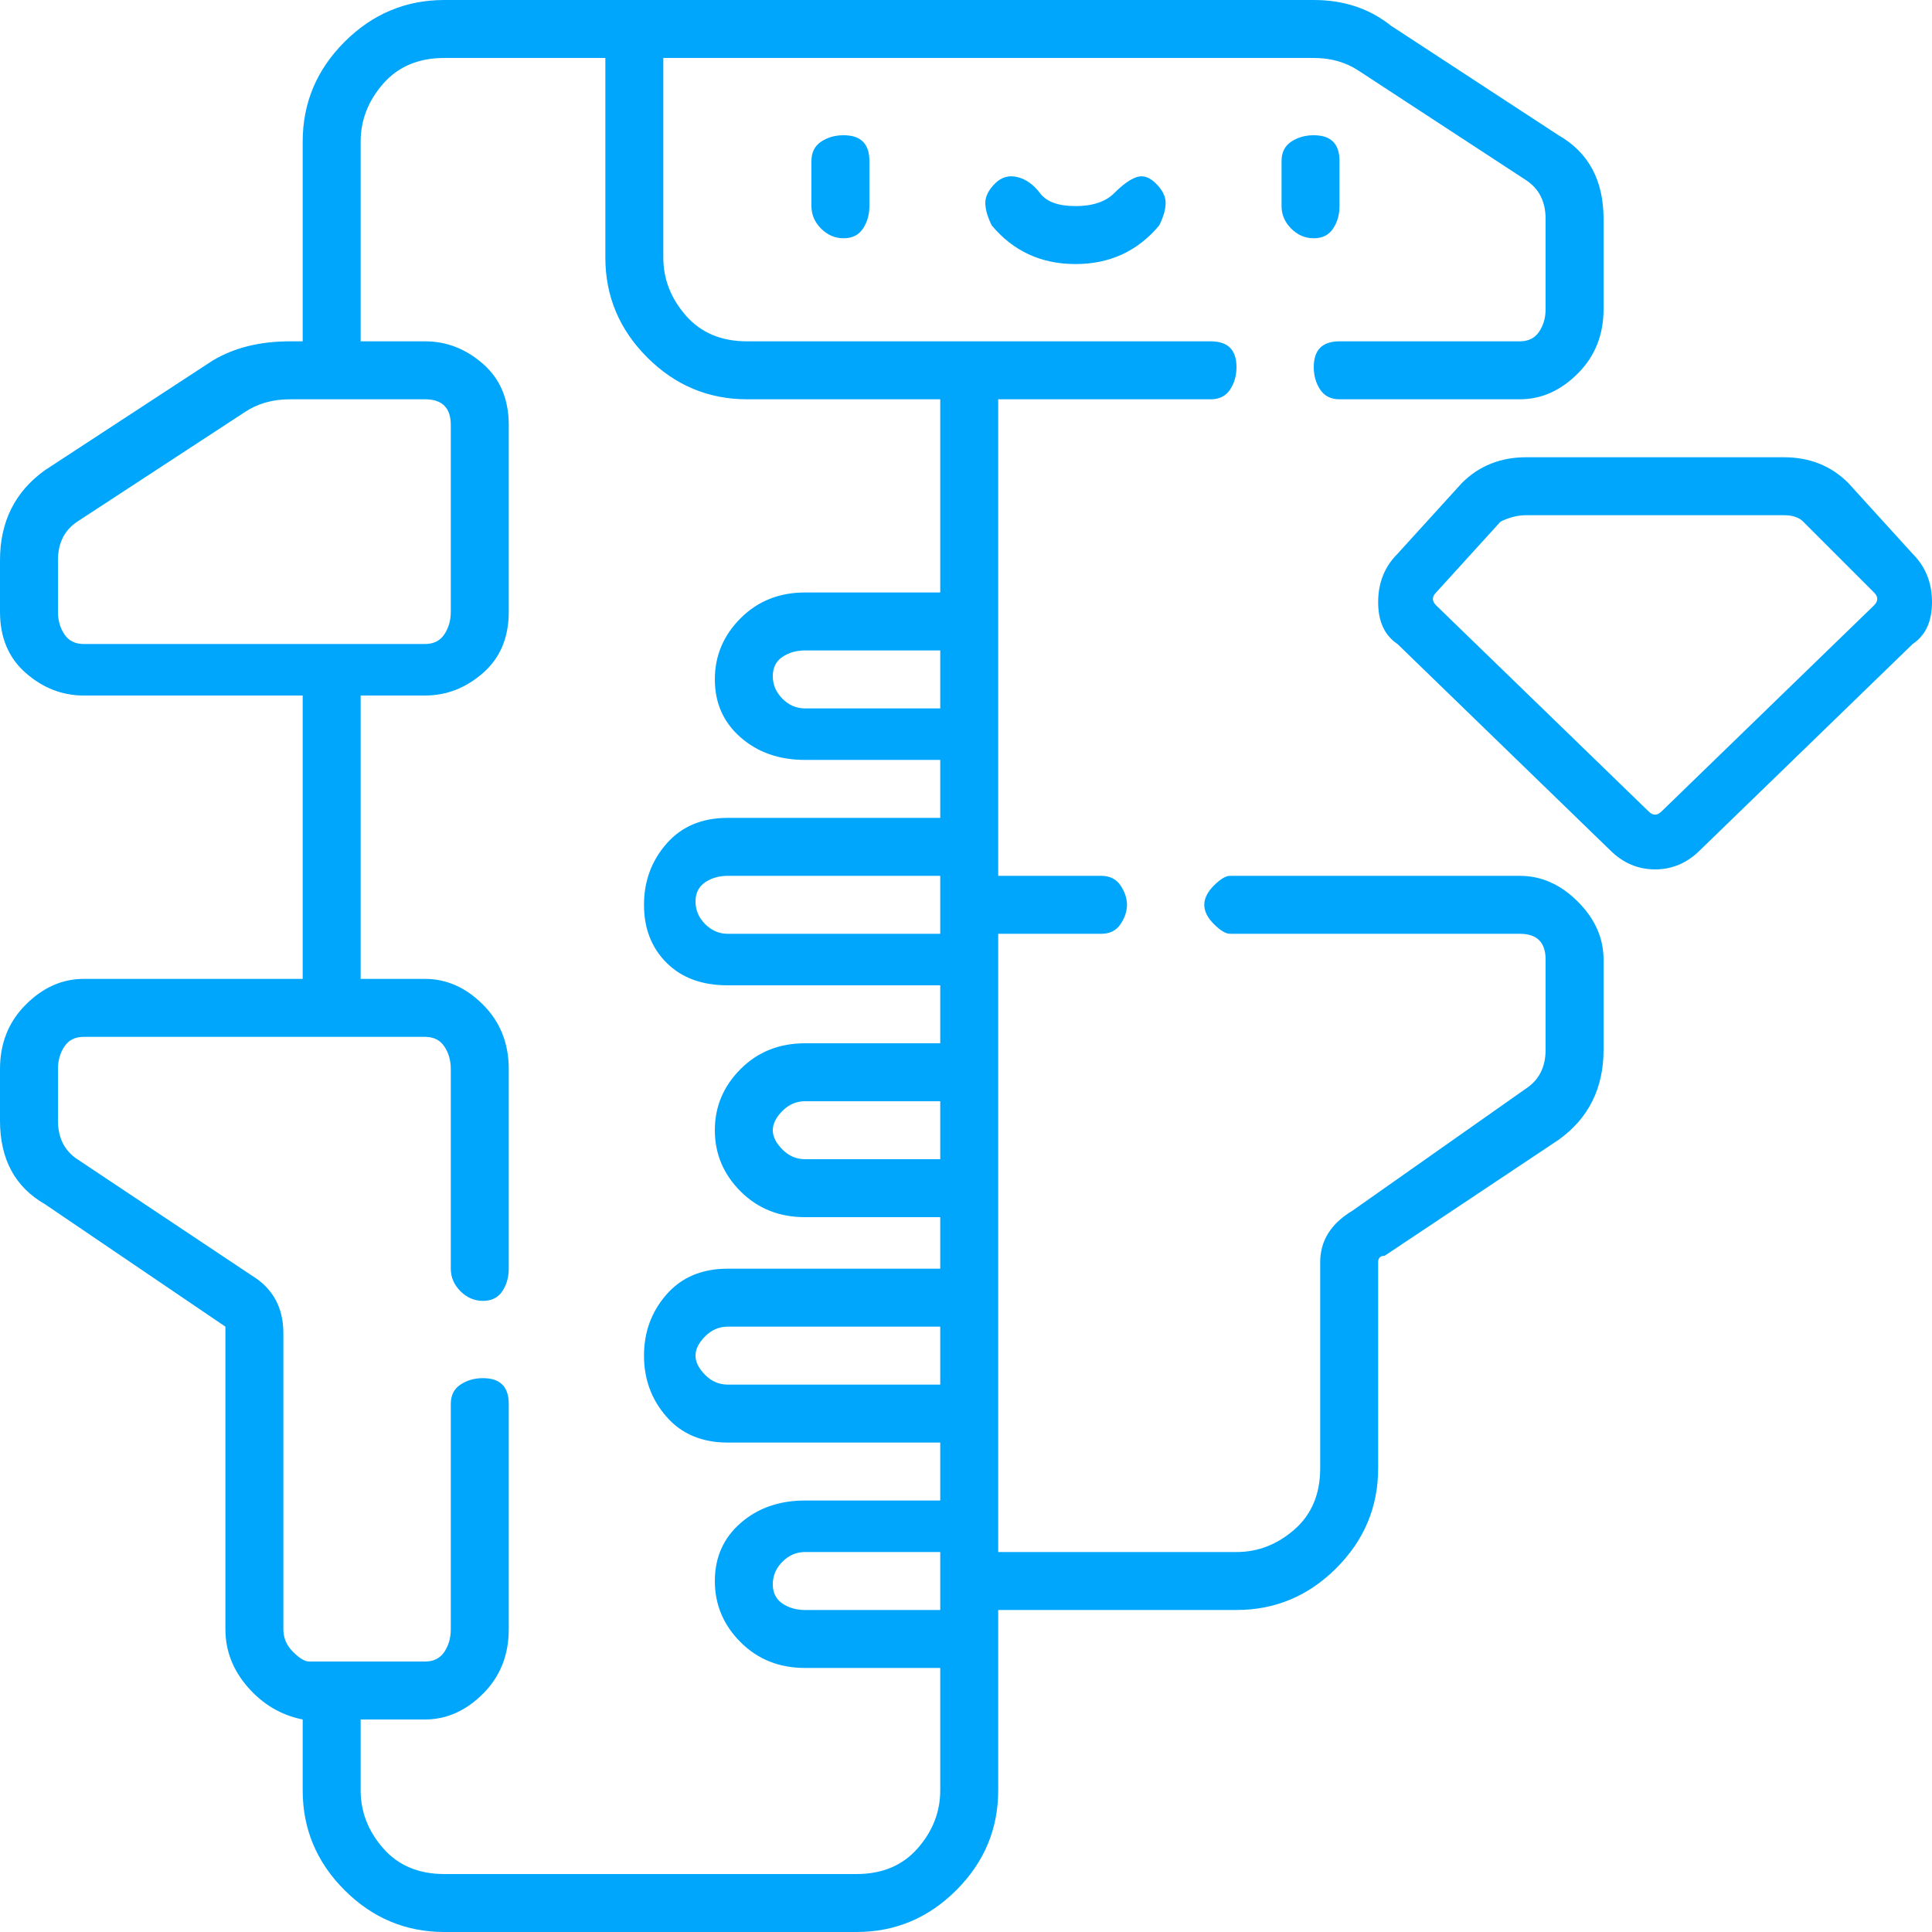<svg width="100" height="100" viewBox="0 0 100 100" fill="none" xmlns="http://www.w3.org/2000/svg">
<path d="M43.667 12.333C43.222 12.333 42.833 12.167 42.5 11.833C42.167 11.5 42 11.111 42 10.667V8.333C42 7.889 42.167 7.556 42.5 7.333C42.833 7.111 43.222 7 43.667 7C44.111 7 44.444 7.111 44.667 7.333C44.889 7.556 45 7.889 45 8.333V10.667C45 11.111 44.889 11.5 44.667 11.833C44.444 12.167 44.111 12.333 43.667 12.333ZM68 12.333C67.556 12.333 67.167 12.167 66.833 11.833C66.5 11.5 66.333 11.111 66.333 10.667V8.333C66.333 7.889 66.5 7.556 66.833 7.333C67.167 7.111 67.556 7 68 7C68.444 7 68.778 7.111 69 7.333C69.222 7.556 69.333 7.889 69.333 8.333V10.667C69.333 11.111 69.222 11.5 69 11.833C68.778 12.167 68.444 12.333 68 12.333ZM55.667 13.667C53.889 13.667 52.444 13 51.333 11.667C51.111 11.222 51 10.833 51 10.5C51 10.167 51.167 9.833 51.5 9.5C51.833 9.167 52.222 9.056 52.667 9.167C53.111 9.278 53.5 9.556 53.833 10C54.167 10.444 54.778 10.667 55.667 10.667C56.556 10.667 57.222 10.444 57.667 10C58.111 9.556 58.5 9.278 58.833 9.167C59.167 9.056 59.5 9.167 59.833 9.5C60.167 9.833 60.333 10.167 60.333 10.5C60.333 10.833 60.222 11.222 60 11.667C58.889 13 57.444 13.667 55.667 13.667ZM78.667 17.667H69.333C68.889 17.667 68.556 17.778 68.333 18C68.111 18.222 68 18.556 68 19C68 19.444 68.111 19.833 68.333 20.167C68.556 20.5 68.889 20.667 69.333 20.667H78.667C79.778 20.667 80.778 20.222 81.667 19.333C82.556 18.444 83 17.333 83 16V11.333C83 9.333 82.222 7.889 80.667 7L72 1.333C70.889 0.444 69.556 -2.98023e-06 68 -2.98023e-06H23C21 -2.98023e-06 19.278 0.722 17.833 2.167C16.389 3.611 15.667 5.333 15.667 7.333V17.667H15C13.444 17.667 12.111 18 11 18.667L2.333 24.333C0.778 25.444 0 27 0 29V31.667C0 33 0.444 34.056 1.333 34.833C2.222 35.611 3.222 36 4.333 36H15.667V50.667H4.333C3.222 50.667 2.222 51.111 1.333 52C0.444 52.889 0 54 0 55.333V58C0 60 0.778 61.444 2.333 62.333L11.667 68.667C11.667 68.667 11.667 68.778 11.667 69V84.333C11.667 85.444 12.056 86.444 12.833 87.333C13.611 88.222 14.556 88.778 15.667 89V92.667C15.667 94.667 16.389 96.389 17.833 97.833C19.278 99.278 21 100 23 100H44.333C46.333 100 48.056 99.278 49.5 97.833C50.944 96.389 51.667 94.667 51.667 92.667V83.333H64C66 83.333 67.722 82.611 69.167 81.167C70.611 79.722 71.333 78 71.333 76V65.333C71.333 65.111 71.444 65 71.667 65L80.667 59C82.222 57.889 83 56.333 83 54.333V49.667C83 48.556 82.556 47.556 81.667 46.667C80.778 45.778 79.778 45.333 78.667 45.333H63.667C63.444 45.333 63.167 45.5 62.833 45.833C62.5 46.167 62.333 46.5 62.333 46.833C62.333 47.167 62.5 47.5 62.833 47.833C63.167 48.167 63.444 48.333 63.667 48.333H78.667C79.111 48.333 79.444 48.444 79.667 48.667C79.889 48.889 80 49.222 80 49.667V54.333C80 55.222 79.667 55.889 79 56.333L70 62.667C68.889 63.333 68.333 64.222 68.333 65.333V76C68.333 77.333 67.889 78.389 67 79.167C66.111 79.944 65.111 80.333 64 80.333H51.667V48.333H57C57.444 48.333 57.778 48.167 58 47.833C58.222 47.5 58.333 47.167 58.333 46.833C58.333 46.5 58.222 46.167 58 45.833C57.778 45.5 57.444 45.333 57 45.333H51.667V20.667H62.667C63.111 20.667 63.444 20.5 63.667 20.167C63.889 19.833 64 19.444 64 19C64 18.556 63.889 18.222 63.667 18C63.444 17.778 63.111 17.667 62.667 17.667H38.667C37.333 17.667 36.278 17.222 35.5 16.333C34.722 15.444 34.333 14.444 34.333 13.333V3H68C68.889 3 69.667 3.222 70.333 3.667L79 9.333C79.667 9.778 80 10.444 80 11.333V16C80 16.444 79.889 16.833 79.667 17.167C79.444 17.5 79.111 17.667 78.667 17.667ZM4.333 33.333C3.889 33.333 3.556 33.167 3.333 32.833C3.111 32.5 3 32.111 3 31.667V29C3 28.111 3.333 27.444 4 27L12.667 21.333C13.333 20.889 14.111 20.667 15 20.667H22C22.444 20.667 22.778 20.778 23 21C23.222 21.222 23.333 21.556 23.333 22V31.667C23.333 32.111 23.222 32.5 23 32.833C22.778 33.167 22.444 33.333 22 33.333H4.333ZM48.667 83.333H41.667C41.222 83.333 40.833 83.222 40.5 83C40.167 82.778 40 82.444 40 82C40 81.556 40.167 81.167 40.5 80.833C40.833 80.5 41.222 80.333 41.667 80.333H48.667V83.333ZM48.667 71.667H37.667C37.222 71.667 36.833 71.5 36.5 71.167C36.167 70.833 36 70.5 36 70.167C36 69.833 36.167 69.5 36.5 69.167C36.833 68.833 37.222 68.667 37.667 68.667H48.667V71.667ZM48.667 60H41.667C41.222 60 40.833 59.833 40.5 59.5C40.167 59.167 40 58.833 40 58.5C40 58.167 40.167 57.833 40.5 57.5C40.833 57.167 41.222 57 41.667 57H48.667V60ZM48.667 48.333H37.667C37.222 48.333 36.833 48.167 36.5 47.833C36.167 47.5 36 47.111 36 46.667C36 46.222 36.167 45.889 36.5 45.667C36.833 45.444 37.222 45.333 37.667 45.333H48.667V48.333ZM48.667 36.667H41.667C41.222 36.667 40.833 36.5 40.5 36.167C40.167 35.833 40 35.444 40 35C40 34.556 40.167 34.222 40.5 34C40.833 33.778 41.222 33.667 41.667 33.667H48.667V36.667ZM38.667 20.667H48.667V30.667H41.667C40.333 30.667 39.222 31.111 38.333 32C37.444 32.889 37 33.944 37 35.167C37 36.389 37.444 37.389 38.333 38.167C39.222 38.944 40.333 39.333 41.667 39.333H48.667V42.333H37.667C36.333 42.333 35.278 42.778 34.5 43.667C33.722 44.556 33.333 45.611 33.333 46.833C33.333 48.056 33.722 49.056 34.5 49.833C35.278 50.611 36.333 51 37.667 51H48.667V54H41.667C40.333 54 39.222 54.444 38.333 55.333C37.444 56.222 37 57.278 37 58.5C37 59.722 37.444 60.778 38.333 61.667C39.222 62.556 40.333 63 41.667 63H48.667V65.667H37.667C36.333 65.667 35.278 66.111 34.5 67C33.722 67.889 33.333 68.944 33.333 70.167C33.333 71.389 33.722 72.444 34.5 73.333C35.278 74.222 36.333 74.667 37.667 74.667H48.667V77.667H41.667C40.333 77.667 39.222 78.056 38.333 78.833C37.444 79.611 37 80.611 37 81.833C37 83.056 37.444 84.111 38.333 85C39.222 85.889 40.333 86.333 41.667 86.333H48.667V92.667C48.667 93.778 48.278 94.778 47.5 95.667C46.722 96.556 45.667 97 44.333 97H23C21.667 97 20.611 96.556 19.833 95.667C19.056 94.778 18.667 93.778 18.667 92.667V89H22C23.111 89 24.111 88.556 25 87.667C25.889 86.778 26.333 85.667 26.333 84.333V72.667C26.333 72.222 26.222 71.889 26 71.667C25.778 71.444 25.444 71.333 25 71.333C24.556 71.333 24.167 71.444 23.833 71.667C23.5 71.889 23.333 72.222 23.333 72.667V84.333C23.333 84.778 23.222 85.167 23 85.5C22.778 85.833 22.444 86 22 86H16C15.778 86 15.5 85.833 15.167 85.5C14.833 85.167 14.667 84.778 14.667 84.333V69C14.667 67.667 14.111 66.667 13 66L4 60C3.333 59.556 3 58.889 3 58V55.333C3 54.889 3.111 54.5 3.333 54.167C3.556 53.833 3.889 53.667 4.333 53.667H22C22.444 53.667 22.778 53.833 23 54.167C23.222 54.5 23.333 54.889 23.333 55.333V65.667C23.333 66.111 23.5 66.5 23.833 66.833C24.167 67.167 24.556 67.333 25 67.333C25.444 67.333 25.778 67.167 26 66.833C26.222 66.5 26.333 66.111 26.333 65.667V55.333C26.333 54 25.889 52.889 25 52C24.111 51.111 23.111 50.667 22 50.667H18.667V36H22C23.111 36 24.111 35.611 25 34.833C25.889 34.056 26.333 33 26.333 31.667V22C26.333 20.667 25.889 19.611 25 18.833C24.111 18.056 23.111 17.667 22 17.667H18.667V7.333C18.667 6.222 19.056 5.222 19.833 4.333C20.611 3.444 21.667 3 23 3H31.333V13.333C31.333 15.333 32.056 17.056 33.5 18.5C34.944 19.944 36.667 20.667 38.667 20.667ZM85.667 45C84.778 45 84 44.667 83.333 44L72.333 33.333C71.667 32.889 71.333 32.167 71.333 31.167C71.333 30.167 71.667 29.333 72.333 28.667L75.667 25C76.556 24.111 77.667 23.667 79 23.667H92.333C93.667 23.667 94.778 24.111 95.667 25L99 28.667C99.667 29.333 100 30.167 100 31.167C100 32.167 99.667 32.889 99 33.333L88 44C87.333 44.667 86.556 45 85.667 45ZM79 26.667C78.556 26.667 78.111 26.778 77.667 27L74.333 30.667C74.111 30.889 74.111 31.111 74.333 31.333L85.333 42C85.556 42.222 85.778 42.222 86 42L97 31.333C97.222 31.111 97.222 30.889 97 30.667L93.333 27C93.111 26.778 92.778 26.667 92.333 26.667H79Z" fill="#00A6FB"/>
</svg>
